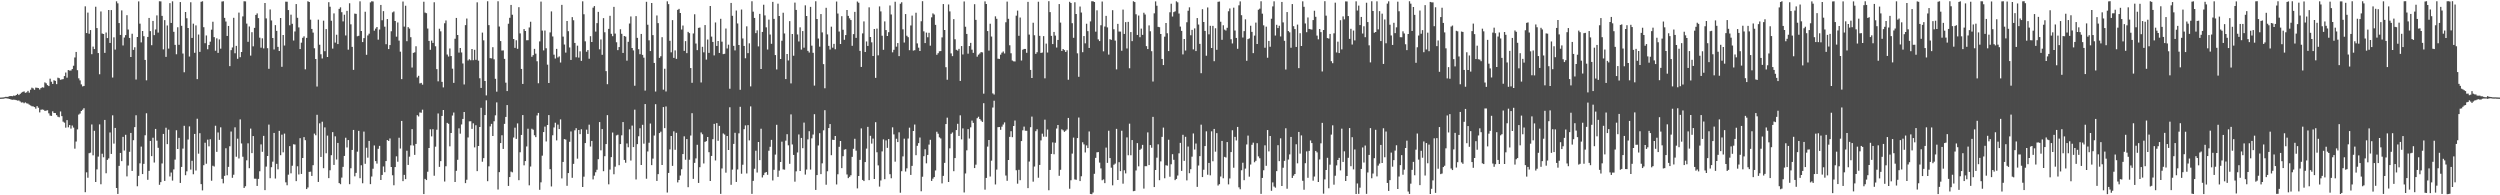 <?xml version="1.0" encoding="UTF-8"?>
<svg xmlns="http://www.w3.org/2000/svg" width="1920" height="150">
  <path d="M0 74.939h1v1.000H0zM1 74.879h1v1.000H1zM2 74.816h1v1.000H2zM3 74.637h1v1.000H3zM4 74.354h1v1.062H4zM5 74.437h1v1.172H5zM6 74.168h1v1.633H6zM7 73.812h1v2.242H7zM8 73.751h1v2.702H8zM9 73.877h1v2.792H9zM10 73.398h1v3.149H10zM11 73.600h1v3.066H11zM12 72.978h1v3.949H12zM13 72.103h1v5.145H13zM14 73.031h1v4.149H14zM15 72.092h1v5.821H15zM16 71.148h1v7.602H16zM17 70.532h1v8.064H17zM18 70.200h1v9.084H18zM19 71.269h1v7.354H19zM20 70.895h1v8.484H20zM21 69.778h1v9.823H21zM22 71.148h1v9.258H22zM23 68.930h1v12.045H23zM24 67.348h1v14.281H24zM25 67.903h1v13.807H25zM26 68.984h1v13.236H26zM27 67.280h1v16.177H27zM28 67.429h1v14.098H28zM29 67.647h1v15.076H29zM30 68.787h1v17.527H30zM31 67.639h1v16.628H31zM32 67.035h1v17.024H32zM33 67.291h1v17.053H33zM34 63.268h1v21.907H34zM35 64.019h1v20.947H35zM36 65.366h1v19.340H36zM37 66.096h1v20.936H37zM38 60.421h1v28.364H38zM39 62.768h1v26.261H39zM40 64.468h1v21.058H40zM41 61.623h1v25.142H41zM42 62.123h1v24.726H42zM43 64.637h1v23.782H43zM44 59.628h1v30.005H44zM45 60.072h1v29.983H45zM46 61.276h1v24.326H46zM47 60.953h1v28.217H47zM48 60.784h1v32.633H48zM49 58.421h1v35.787H49zM50 55.687h1v42.364H50zM51 59.660h1v32.621H51zM52 53.816h1v43.951H52zM53 54.192h1v41.863H53zM54 54.192h1v44.582H54zM55 53.058h1v43.340H55zM56 50.503h1v47.517H56zM57 44.114h1v70.082H57zM58 39.888h1v68.827H58zM59 53.932h1v45.441H59zM60 60.135h1v27.904H60zM61 61.745h1v25.422H61zM62 64.814h1v20.435H62zM63 66.377h1v17.893H63zM64 65.992h1v17.104H64zM65 4.865h1v142.738H65zM66 25.402h1v106.944H66zM67 9.702h1v126.774H67zM68 25.913h1v91.739H68zM69 23.115h1v94.121H69zM70 41.619h1v53.954H70zM71 35.787h1v83.492H71zM72 37.658h1v62.819H72zM73 5.161h1v134.602H73zM74 21.537h1v108.576H74zM75 40.740h1v79.548H75zM76 57.012h1v38.533H76zM77 8.794h1v132.713H77zM78 25.729h1v92.362H78zM79 26.091h1v94.684H79zM80 40.578h1v51.509H80zM81 24.970h1v108.108H81zM82 29.237h1v93.554H82zM83 7.705h1v113.952H83zM84 32.949h1v68.780H84zM85 7.718h1v110.503H85zM86 59.565h1v28.989H86zM87 28.691h1v81.599H87zM88 38.100h1v60.162H88zM89 1.022h1v143.353H89zM90 2.572h1v146.367H90zM91 17.699h1v109.685H91zM92 26.818h1v90.646H92zM93 7.966h1v115.800H93zM94 34.910h1v70.209H94zM95 28.839h1v86.749H95zM96 26.992h1v76.551H96zM97 11.668h1v123.821H97zM98 22.665h1v104.466H98zM99 29.148h1v87.416H99zM100 43.797h1v58.294H100zM101 25.897h1v105.376H101zM102 38.284h1v69.401H102zM103 36.288h1v61.369H103zM104 61.096h1v27.429H104zM105 28.410h1v114.641H105zM106 1.057h1v133.984H106zM107 18.169h1v107.246H107zM108 32.587h1v80.003H108zM109 23.818h1v109.864H109zM110 27.818h1v98.018H110zM111 46.036h1v57.864H111zM112 61.687h1v25.287H112zM113 28.356h1v109.743H113zM114 13.768h1v117.439H114zM115 23.902h1v84.334H115zM116 34.720h1v85.178H116zM117 16.067h1v89.709H117zM118 26.958h1v97.873H118zM119 22.637h1v76.390H119zM120 11.827h1v96.220H120zM121 25.049h1v88.484H121zM122 0.983h1v140.949H122zM123 1.084h1v138.789H123zM124 12.186h1v113.335H124zM125 37.933h1v64.950H125zM126 15.481h1v123.474H126zM127 43.653h1v54.431H127zM128 19.576h1v91.094H128zM129 37.303h1v62.282H129zM130 2.399h1v133.107H130zM131 17.632h1v114.850H131zM132 1.012h1v137.714H132zM133 24.430h1v105.694H133zM134 34.433h1v88.163H134zM135 41.680h1v58.381H135zM136 20.921h1v93.530H136zM137 34.430h1v71.442H137zM138 1.589h1v138.898H138zM139 19.802h1v108.399H139zM140 41.094h1v73.044H140zM141 55.488h1v41.142H141zM142 9.195h1v125.340H142zM143 14.025h1v117.568H143zM144 21.481h1v85.669H144zM145 43.433h1v53.655H145zM146 1.739h1v128.517H146zM147 29.137h1v94.339H147zM148 18.159h1v115.662H148zM149 40.527h1v62.338H149zM150 19.528h1v111.447H150zM151 60.779h1v30.405H151zM152 26.513h1v91.521H152zM153 39.809h1v62.473H153zM154 1.388h1v140.034H154zM155 0.951h1v145.262H155zM156 20.885h1v105.999H156zM157 33.194h1v76.403H157zM158 27.229h1v98.525H158zM159 37.836h1v69.425H159zM160 34.563h1v77.823H160zM161 32.008h1v74.931H161zM162 22.764h1v116.031H162zM163 16.715h1v110.576H163zM164 28.499h1v99.378H164zM165 38.969h1v57.587H165zM166 29.428h1v87.190H166zM167 40.581h1v61.163H167zM168 30.266h1v77.160H168zM169 37.392h1v60.414H169zM170 1.202h1v136.176H170zM171 0.989h1v139.823H171zM172 13.699h1v121.371H172zM173 16.556h1v97.332H173zM174 27.592h1v106.995H174zM175 19.910h1v108.228H175zM176 50.768h1v61.576H176zM177 38.481h1v62.548H177zM178 36.446h1v100.117H178zM179 13.665h1v120.527H179zM180 40.917h1v56.849H180zM181 35.246h1v85.136H181zM182 45.158h1v61.347H182zM183 9.666h1v112.022H183zM184 43.924h1v47.755H184zM185 39.924h1v70.243H185zM186 12.595h1v107.798H186zM187 0.955h1v143.375H187zM188 1.051h1v141.995H188zM189 18.106h1v105.050H189zM190 32.079h1v77.995H190zM191 20.348h1v108.818H191zM192 42.677h1v56.067H192zM193 24.744h1v92.839H193zM194 35.595h1v68.888H194zM195 21.377h1v115.830H195zM196 11.448h1v125.827H196zM197 10.309h1v132.467H197zM198 13.944h1v123.415H198zM199 28.924h1v102.595H199zM200 36.587h1v74.293H200zM201 29.425h1v87.155H201zM202 37.193h1v67.177H202zM203 2.327h1v143.699H203zM204 14.155h1v113.785H204zM205 37.016h1v82.816H205zM206 52.840h1v42.865H206zM207 7.248h1v129.632H207zM208 15.730h1v112.699H208zM209 29.183h1v94.971H209zM210 37.989h1v64.118H210zM211 19.311h1v117.789H211zM212 23.699h1v102.125H212zM213 35.996h1v94.032H213zM214 39.179h1v61.331H214zM215 13.848h1v105.358H215zM216 51.309h1v52.095H216zM217 26.874h1v90.142H217zM218 34.961h1v67.636H218zM219 1.259h1v138.760H219zM220 1.342h1v140.949H220zM221 7.750h1v126.403H221zM222 19.389h1v92.866H222zM223 11.254h1v121.885H223zM224 18.295h1v108.977H224zM225 31.146h1v79.646H225zM226 24.178h1v86.798H226zM227 3.117h1v135.969H227zM228 13.686h1v114.022H228zM229 21.058h1v112.931H229zM230 37.667h1v68.484H230zM231 32.782h1v100.776H231zM232 29.024h1v92.330H232zM233 27.905h1v77.396H233zM234 53.234h1v54.429H234zM235 29.091h1v116.122H235zM236 0.980h1v142.972H236zM237 1.522h1v130.464H237zM238 15.097h1v116.741H238zM239 22.196h1v112.924H239zM240 25.019h1v101.848H240zM241 37.092h1v65.500H241zM242 45.300h1v58.592H242zM243 66.445h1v21.703H243zM244 15.109h1v124.612H244zM245 34.360h1v60.371H245zM246 41.671h1v78.856H246zM247 44.911h1v48.556H247zM248 15.852h1v113.319H248zM249 39.314h1v58.537H249zM250 22.315h1v95.381H250zM251 43.766h1v60.387H251zM252 1.704h1v135.113H252zM253 5.180h1v125.589H253zM254 15.944h1v103.231H254zM255 37.338h1v64.161H255zM256 10.312h1v116.371H256zM257 32.717h1v71.980H257zM258 26.685h1v95.858H258zM259 33.839h1v75.931H259zM260 6.807h1v133.771H260zM261 5.654h1v135.811H261zM262 9.345h1v127.042H262zM263 16.435h1v111.718H263zM264 11.326h1v108.449H264zM265 27.213h1v78.573H265zM266 8.345h1v104.924H266zM267 38.150h1v69.396H267zM268 2.509h1v138.954H268zM269 18.680h1v110.531H269zM270 36.018h1v79.129H270zM271 53.634h1v46.175H271zM272 10.426h1v125.007H272zM273 10.650h1v122.090H273zM274 27.833h1v88.660H274zM275 27.518h1v72.994H275zM276 1.033h1v135.841H276zM277 23.818h1v103.104H277zM278 32.284h1v108.457H278zM279 29.284h1v71.795H279zM280 9.036h1v116.787H280zM281 42.082h1v71.379H281zM282 27.249h1v93.857H282zM283 25.846h1v82.388H283zM284 1.848h1v139.559H284zM285 0.977h1v134.602H285zM286 1.111h1v128.501H286zM287 23.567h1v88.146H287zM288 21.982h1v101.743H288zM289 20.728h1v104.897H289zM290 30.459h1v83.796H290zM291 22.702h1v89.326H291zM292 3.785h1v134.449H292zM293 15.554h1v118.794H293zM294 8.533h1v119.314H294zM295 20.459h1v111.781H295zM296 33.920h1v89.803H296zM297 14.627h1v92.953H297zM298 37.664h1v70.595H298zM299 34.624h1v71.737H299zM300 24.035h1v104.221H300zM301 9.509h1v125.085H301zM302 8.790h1v133.514H302zM303 16.141h1v112.185H303zM304 28.157h1v91.920H304zM305 17.266h1v106.944H305zM306 31.167h1v74.592H306zM307 39.665h1v74.386H307zM308 60.755h1v32.135H308zM309 1.203h1v137.889H309zM310 20.410h1v113.898H310zM311 4.396h1v133.199H311zM312 31.616h1v84.143H312zM313 20.863h1v105.788H313zM314 21.983h1v98.336H314zM315 28.556h1v83.040H315zM316 51.874h1v47.277H316zM317 40.609h1v71.156H317zM318 40.215h1v78.747H318zM319 35.548h1v75.010H319zM320 59.509h1v28.951H320zM321 58.198h1v31.265H321zM322 64.029h1v22.367H322zM323 63.654h1v22.909H323zM324 65.048h1v19.193H324zM325 1.317h1v147.712H325zM326 9.679h1v127.696H326zM327 10.130h1v128.156H327zM328 21.927h1v109.965H328zM329 31.420h1v82.252H329zM330 38.234h1v61.070H330zM331 31.172h1v73.570H331zM332 32.970h1v66.271H332zM333 1.726h1v133.220H333zM334 35.539h1v77.092H334zM335 53.074h1v46.551H335zM336 62.487h1v24.651H336zM337 22.080h1v106.057H337zM338 24.069h1v99.673H338zM339 62.856h1v26.182H339zM340 67.112h1v17.349H340zM341 17.850h1v121.574H341zM342 15.701h1v111.993H342zM343 41.874h1v52.469H343zM344 43.429h1v51.634H344zM345 37.213h1v75.158H345zM346 43.069h1v59.075H346zM347 52.754h1v35.956H347zM348 63.626h1v22.794H348zM349 29.769h1v110.026H349zM350 13.794h1v117.368H350zM351 26.895h1v95.828H351zM352 40.398h1v58.136H352zM353 36.888h1v65.783H353zM354 40.311h1v55.254H354zM355 48.741h1v42.594H355zM356 64.850h1v21.185H356zM357 19.284h1v121.342H357zM358 14.259h1v123.778H358zM359 46.440h1v59.137H359zM360 45.526h1v47.657H360zM361 46.268h1v46.842H361zM362 37.610h1v61.377H362zM363 46.249h1v48.458H363zM364 38.222h1v74.960H364zM365 45.911h1v50.309H365zM366 1.772h1v129.669H366zM367 46.616h1v65.513H367zM368 60.106h1v37.442H368zM369 67.548h1v15.262H369zM370 25.013h1v99.198H370zM371 30.991h1v90.452H371zM372 62.231h1v26.118H372zM373 73.267h1v3.775H373zM374 0.981h1v138.177H374zM375 19.320h1v108.405H375zM376 44.663h1v52.399H376zM377 44.868h1v50.285H377zM378 36.244h1v68.202H378zM379 45.556h1v47.591H379zM380 60.528h1v28.023H380zM381 70.385h1v8.277H381zM382 0.961h1v144.593H382zM383 20.375h1v111.834H383zM384 31.551h1v78.324H384zM385 38.801h1v65.079H385zM386 38.709h1v75.695H386zM387 45.230h1v49.875H387zM388 63.489h1v26.332H388zM389 69.942h1v10.773H389zM390 18.205h1v124.597H390zM391 13.690h1v122.299H391zM392 3.809h1v128.002H392zM393 11.308h1v121.046H393zM394 29.936h1v75.686H394zM395 36.784h1v61.278H395zM396 30.903h1v75.744H396zM397 37.465h1v57.319H397zM398 5.516h1v132.865H398zM399 25.642h1v91.318H399zM400 52.954h1v50.669H400zM401 64.441h1v23.914H401zM402 22.348h1v104.634H402zM403 23.795h1v99.886H403zM404 30.936h1v81.565H404zM405 30.852h1v68.016H405zM406 21.101h1v121.209H406zM407 16.714h1v111.200H407zM408 43.645h1v55.220H408zM409 42.347h1v57.276H409zM410 37.553h1v66.343H410zM411 41.221h1v64.082H411zM412 47.069h1v41.591H412zM413 63.937h1v22.802H413zM414 31.797h1v113.965H414zM415 1.253h1v138.797H415zM416 23.512h1v96.041H416zM417 38.724h1v62.699H417zM418 23.429h1v73.810H418zM419 37.080h1v71.555H419zM420 49.663h1v46.354H420zM421 63.730h1v24.664H421zM422 24.876h1v105.076H422zM423 8.759h1v134.460H423zM424 28.010h1v75.899H424zM425 41.968h1v55.931H425zM426 44.952h1v49.315H426zM427 37.521h1v70.285H427zM428 44.121h1v51.585H428zM429 43.310h1v55.813H429zM430 48.027h1v43.692H430zM431 3.716h1v133.286H431zM432 28.117h1v96.246H432zM433 34.216h1v72.610H433zM434 40.411h1v66.791H434zM435 16.144h1v126.573H435zM436 23.970h1v108.929H436zM437 36.450h1v72.467H437zM438 46.042h1v54.916H438zM439 13.169h1v123.399H439zM440 15.542h1v110.297H440zM441 32.990h1v67.127H441zM442 43.972h1v54.484H442zM443 35.066h1v86.770H443zM444 44.220h1v55.619H444zM445 39.414h1v63.579H445zM446 46.762h1v52.523H446zM447 1.015h1v142.579H447zM448 10.944h1v124.722H448zM449 31.719h1v78.158H449zM450 39.728h1v59.872H450zM451 38.441h1v64.396H451zM452 45.109h1v50.650H452zM453 27.795h1v84.730H453zM454 32.277h1v75.976H454zM455 5.888h1v131.874H455zM456 4.645h1v130.272H456zM457 24.275h1v108.034H457zM458 17.749h1v112.609H458zM459 9.127h1v113.151H459zM460 37.868h1v55.859H460zM461 30.308h1v85.148H461zM462 42.078h1v57.038H462zM463 13.904h1v117.558H463zM464 24.784h1v95.194H464zM465 54.653h1v55.981H465zM466 64.651h1v23.770H466zM467 22.158h1v119.414H467zM468 12.151h1v118.123H468zM469 25.949h1v94.713H469zM470 27.799h1v73.991H470zM471 5.290h1v128.569H471zM472 25.804h1v102.198H472zM473 32.456h1v71.541H473zM474 38.483h1v65.011H474zM475 36.165h1v90.687H475zM476 22.471h1v88.195H476zM477 25.954h1v77.982H477zM478 40.636h1v53.087H478zM479 27.623h1v95.189H479zM480 28.123h1v96.855H480zM481 46.591h1v63.573H481zM482 32.127h1v80.993H482zM483 18.098h1v81.254H483zM484 12.630h1v110.649H484zM485 36.861h1v59.592H485zM486 38.726h1v74.237H486zM487 65.845h1v18.390H487zM488 12.392h1v125.444H488zM489 29.068h1v81.634H489zM490 37.775h1v66.869H490zM491 41.616h1v56.885H491zM492 26.065h1v100.633H492zM493 42.146h1v53.698H493zM494 44.293h1v66.028H494zM495 69.572h1v10.364H495zM496 1.360h1v135.909H496zM497 18.986h1v97.362H497zM498 30.999h1v78.620H498zM499 39.231h1v55.624H499zM500 2.319h1v124.493H500zM501 27.005h1v94.812H501zM502 48.330h1v55.784H502zM503 70.317h1v9.686H503zM504 11.863h1v127.092H504zM505 17.787h1v115.959H505zM506 44.442h1v57.767H506zM507 43.229h1v57.881H507zM508 28.569h1v98.127H508zM509 68.862h1v13.382H509zM510 52.770h1v45.620H510zM511 70.230h1v11.529H511zM512 1.003h1v146.884H512zM513 3.172h1v129.639H513zM514 31.325h1v83.413H514zM515 40.200h1v64.224H515zM516 15.448h1v111.945H516zM517 44.467h1v56.376H517zM518 38.731h1v76.338H518zM519 45.192h1v56.813H519zM520 7.586h1v132.496H520zM521 6.794h1v131.443H521zM522 10.000h1v124.836H522zM523 22.663h1v107.310H523zM524 19.596h1v98.719H524zM525 39.069h1v65.619H525zM526 31.577h1v91.083H526zM527 40.826h1v66.001H527zM528 24.493h1v119.254H528zM529 25.433h1v97.245H529zM530 52.255h1v51.834H530zM531 63.608h1v23.347H531zM532 25.698h1v111.696H532zM533 10.936h1v114.165H533zM534 33.454h1v88.210H534zM535 38.513h1v72.717H535zM536 21.392h1v119.109H536zM537 21.125h1v107.307H537zM538 63.330h1v38.386H538zM539 35.952h1v67.154H539zM540 40.201h1v85.345H540zM541 19.257h1v89.691H541zM542 45.797h1v62.615H542zM543 30.371h1v74.839H543zM544 40.624h1v76.247H544zM545 4.603h1v134.396H545zM546 28.110h1v91.659H546zM547 32.227h1v74.674H547zM548 42.552h1v52.569H548zM549 17.271h1v105.975H549zM550 35.290h1v59.252H550zM551 31.470h1v76.673H551zM552 40.662h1v56.018H552zM553 14.426h1v134.483H553zM554 31.987h1v97.374H554zM555 41.560h1v60.919H555zM556 41.300h1v62.017H556zM557 21.901h1v110.705H557zM558 37.212h1v67.214H558zM559 34.294h1v80.886H559zM560 68.131h1v14.232H560zM561 2.257h1v139.670H561zM562 12.160h1v118.098H562zM563 35.210h1v75.305H563zM564 38.683h1v63.329H564zM565 8.078h1v131.623H565zM566 18.031h1v112.113H566zM567 34.568h1v67.843H567zM568 68.990h1v13.048H568zM569 7.329h1v126.122H569zM570 29.552h1v96.976H570zM571 35.252h1v63.951H571zM572 44.729h1v51.563H572zM573 20.246h1v112.971H573zM574 40.831h1v55.291H574zM575 33.294h1v74.529H575zM576 66.363h1v15.365H576zM577 0.969h1v147.937H577zM578 8.952h1v129.978H578zM579 13.759h1v115.824H579zM580 25.439h1v90.326H580zM581 23.286h1v109.209H581zM582 35.630h1v73.401H582zM583 10.628h1v112.346H583zM584 52.983h1v45.893H584zM585 24.543h1v111.738H585zM586 3.643h1v130.873H586zM587 11.830h1v120.808H587zM588 20.996h1v111.078H588zM589 38.057h1v96.201H589zM590 15.040h1v100.730H590zM591 26.511h1v86.251H591zM592 33.649h1v73.790H592zM593 1.417h1v137.202H593zM594 14.484h1v115.926H594zM595 42.292h1v76.464H595zM596 53.329h1v42.525H596zM597 2.806h1v133.037H597zM598 12.284h1v118.751H598zM599 45.306h1v79.116H599zM600 31.292h1v77.501H600zM601 9.771h1v120.335H601zM602 25.719h1v104.583H602zM603 60.727h1v47.297H603zM604 41.472h1v61.580H604zM605 46.462h1v65.169H605zM606 16.249h1v109.536H606zM607 64.062h1v23.796H607zM608 26.092h1v84.841H608zM609 42.807h1v76.174H609zM610 2.019h1v137.494H610zM611 7.626h1v123.937H611zM612 26.464h1v90.652H612zM613 31.846h1v71.437H613zM614 20.994h1v110.339H614zM615 38.114h1v67.798H615zM616 23.882h1v89.918H616zM617 36.584h1v57.571H617zM618 4.102h1v130.003H618zM619 12.281h1v117.899H619zM620 39.044h1v68.011H620zM621 40.323h1v60.442H621zM622 5.271h1v124.984H622zM623 35.087h1v71.160H623zM624 40.547h1v62.785H624zM625 65.757h1v21.928H625zM626 0.994h1v144.853H626zM627 14.614h1v119.840H627zM628 29.595h1v82.143H628zM629 35.820h1v66.499H629zM630 10.790h1v122.948H630zM631 24.898h1v100.558H631zM632 49.265h1v50.805H632zM633 67.807h1v16.850H633zM634 5.980h1v135.882H634zM635 26.427h1v105.125H635zM636 35.232h1v63.112H636zM637 38.038h1v57.237H637zM638 20.474h1v98.709H638zM639 36.595h1v70.729H639zM640 33.675h1v73.841H640zM641 37.827h1v66.646H641zM642 1.162h1v140.502H642zM643 10.373h1v123.442H643zM644 24.202h1v88.530H644zM645 33.779h1v74.499H645zM646 12.459h1v116.662H646zM647 22.854h1v97.084H647zM648 30.548h1v84.393H648zM649 26.949h1v87.649H649zM650 7.675h1v126.321H650zM651 12.196h1v124.624H651zM652 14.091h1v121.687H652zM653 15.409h1v119.178H653zM654 35.182h1v85.315H654zM655 26.206h1v88.058H655zM656 9.095h1v97.478H656zM657 29.058h1v86.649H657zM658 1.193h1v143.508H658zM659 2.096h1v133.050H659zM660 39.082h1v83.705H660zM661 51.381h1v47.213H661zM662 25.642h1v112.536H662zM663 16.439h1v122.597H663zM664 39.958h1v84.512H664zM665 31.863h1v82.274H665zM666 35.281h1v62.129H666zM667 5.609h1v132.747H667zM668 28.435h1v75.884H668zM669 32.519h1v77.752H669zM670 42.998h1v63.457H670zM671 22.292h1v115.164H671zM672 59.815h1v34.031H672zM673 21.944h1v94.972H673zM674 42.520h1v84.529H674zM675 4.909h1v138.418H675zM676 8.734h1v129.873H676zM677 27.439h1v88.847H677zM678 38.230h1v68.850H678zM679 16.443h1v121.195H679zM680 23.095h1v84.754H680zM681 27.624h1v85.960H681zM682 24.741h1v82.080H682zM683 4.204h1v129.597H683zM684 11.118h1v125.789H684zM685 40.177h1v57.637H685zM686 38.231h1v64.994H686zM687 1.323h1v122.822H687zM688 35.828h1v70.708H688zM689 33.050h1v76.078H689zM690 43.103h1v58.550H690zM691 2.875h1v145.122H691zM692 1.763h1v129.703H692zM693 22.534h1v97.586H693zM694 32.681h1v73.820H694zM695 10.781h1v120.931H695zM696 27.432h1v101.853H696zM697 28.582h1v77.801H697zM698 38.534h1v59.526H698zM699 19.547h1v114.822H699zM700 11.971h1v115.419H700zM701 38.850h1v61.753H701zM702 38.534h1v57.128H702zM703 9.800h1v109.414H703zM704 33.352h1v78.642H704zM705 36.601h1v73.318H705zM706 39.153h1v66.447H706zM707 16.314h1v130.592H707zM708 0.909h1v134.826H708zM709 24.056h1v95.901H709zM710 33.086h1v81.525H710zM711 25.032h1v100.404H711zM712 28.615h1v90.372H712zM713 25.214h1v85.820H713zM714 35.078h1v72.267H714zM715 13.312h1v125.631H715zM716 10.286h1v126.914H716zM717 11.144h1v124.855H717zM718 19.086h1v111.813H718zM719 42.101h1v59.094H719zM720 40.880h1v61.814H720zM721 39.390h1v66.104H721zM722 39.217h1v67.141H722zM723 28.706h1v112.148H723zM724 3.119h1v131.958H724zM725 23.035h1v102.028H725zM726 51.607h1v43.672H726zM727 61.211h1v29.142H727zM728 3.441h1v136.349H728zM729 8.748h1v105.163H729zM730 41.028h1v61.740H730zM731 43.092h1v58.646H731zM732 14.681h1v116.778H732zM733 30.158h1v91.222H733zM734 38.231h1v61.640H734zM735 38.851h1v56.228H735zM736 37.536h1v66.855H736zM737 62.178h1v26.372H737zM738 35.384h1v71.695H738zM739 41.837h1v56.750H739zM740 1.129h1v146.666H740zM741 20.549h1v112.672H741zM742 26.055h1v89.385H742zM743 41.204h1v57.959H743zM744 35.404h1v70.974H744zM745 32.921h1v64.864H745zM746 38.153h1v54.455H746zM747 40.621h1v53.756H747zM748 3.240h1v125.859H748zM749 15.270h1v111.196H749zM750 43.533h1v47.220H750zM751 41.980h1v47.676H751zM752 41.038h1v50.370H752zM753 39.974h1v52.647H753zM754 40.249h1v53.408H754zM755 71.932h1v7.320H755zM756 1.081h1v144.573H756zM757 3.075h1v133.568H757zM758 23.855h1v88.730H758zM759 38.857h1v68.649H759zM760 18.236h1v117.329H760zM761 28.083h1v95.310H761zM762 71.754h1v10.834H762zM763 72.577h1v4.793H763zM764 12.541h1v129.115H764zM765 14.429h1v115.846H765zM766 45.041h1v52.626H766zM767 45.245h1v52.307H767zM768 41.963h1v57.736H768zM769 40.469h1v56.819H769zM770 39.548h1v56.113H770zM771 41.064h1v52.948H771zM772 17.098h1v117.717H772zM773 1.224h1v137.648H773zM774 14.434h1v108.469H774zM775 34.775h1v70.324H775zM776 40.928h1v59.856H776zM777 46.470h1v58.911H777zM778 47.094h1v49.678H778zM779 47.221h1v45.346H779zM780 12.052h1v118.730H780zM781 8.132h1v132.949H781zM782 27.470h1v102.924H782zM783 13.457h1v124.943H783zM784 46.476h1v61.875H784zM785 38.214h1v61.896H785zM786 37.606h1v59.604H786zM787 37.574h1v62.831H787zM788 40.531h1v59.905H788zM789 1.459h1v143.052H789zM790 26.572h1v97.461H790zM791 53.723h1v43.985H791zM792 59.929h1v29.636H792zM793 17.452h1v122.050H793zM794 27.096h1v100.793H794zM795 41.395h1v59.360H795zM796 40.094h1v59.193H796zM797 1.336h1v135.145H797zM798 27.522h1v99.172H798zM799 40.667h1v67.136H799zM800 40.345h1v62.308H800zM801 27.739h1v77.205H801zM802 60.154h1v31.768H802zM803 33.487h1v71.526H803zM804 40.340h1v59.143H804zM805 0.923h1v145.197H805zM806 9.327h1v121.171H806zM807 27.536h1v90.676H807zM808 33.865h1v75.474H808zM809 24.508h1v93.952H809zM810 27.344h1v82.278H810zM811 36.516h1v62.205H811zM812 30.664h1v65.344H812zM813 3.119h1v131.880H813zM814 17.353h1v113.030H814zM815 39.134h1v60.218H815zM816 37.633h1v62.476H816zM817 38.500h1v62.780H817zM818 39.925h1v60.490H818zM819 38.598h1v60.837H819zM820 61.255h1v29.323H820zM821 1.390h1v143.569H821zM822 2.312h1v136.111H822zM823 17.814h1v100.149H823zM824 29.047h1v76.641H824zM825 1.744h1v136.043H825zM826 10.759h1v127.339H826zM827 40.951h1v65.089H827zM828 58.982h1v31.304H828zM829 5.044h1v133.998H829zM830 9.651h1v125.708H830zM831 40.114h1v69.124H831zM832 27.686h1v83.227H832zM833 33.275h1v83.825H833zM834 18.234h1v93.448H834zM835 23.903h1v89.793H835zM836 36.815h1v64.167H836zM837 16.415h1v132.525H837zM838 0.996h1v148.141H838zM839 0.970h1v146.892H839zM840 1.543h1v131.942H840zM841 24.312h1v96.955H841zM842 7.930h1v109.073H842zM843 30.255h1v86.540H843zM844 31.532h1v93.348H844zM845 19.388h1v109.917H845zM846 1.200h1v137.254H846zM847 39.443h1v98.317H847zM848 20.367h1v120.275H848zM849 12.185h1v101.163H849zM850 21.058h1v104.024H850zM851 41.913h1v58.478H851zM852 30.119h1v91.264H852zM853 30.613h1v98.133H853zM854 7.816h1v134.503H854zM855 22.468h1v104.045H855zM856 31.167h1v94.488H856zM857 53.323h1v45.661H857zM858 18.317h1v119.899H858zM859 24.243h1v100.349H859zM860 24.268h1v107.167H860zM861 38.958h1v61.439H861zM862 7.367h1v133.682H862zM863 26.036h1v104.733H863zM864 16.988h1v116.166H864zM865 37.242h1v68.281H865zM866 16.815h1v102.434H866zM867 52.440h1v42.537H867zM868 24.629h1v94.595H868zM869 31.597h1v75.969H869zM870 0.966h1v145.862H870zM871 1.573h1v144.991H871zM872 10.937h1v119.995H872zM873 26.840h1v83.088H873zM874 11.944h1v115.810H874zM875 28.583h1v86.510H875zM876 21.948h1v92.247H876zM877 26.802h1v84.450H877zM878 9.776h1v135.059H878zM879 11.136h1v116.514H879zM880 35.452h1v92.191H880zM881 37.682h1v64.008H881zM882 19.530h1v107.222H882zM883 24.030h1v87.388H883zM884 39.296h1v74.176H884zM885 62.616h1v27.147H885zM886 10.227h1v133.416H886zM887 1.096h1v129.445H887zM888 4.409h1v116.662H888zM889 20.638h1v90.225H889zM890 20.897h1v117.518H890zM891 26.123h1v97.846H891zM892 45.253h1v59.840H892zM893 49.966h1v48.026H893zM894 28.166h1v108.721H894zM895 17.684h1v109.226H895zM896 25.569h1v101.670H896zM897 39.207h1v68.084H897zM898 9.424h1v126.288H898zM899 2.856h1v123.313H899zM900 12.714h1v105.730H900zM901 9.327h1v113.390H901zM902 8.711h1v129.606H902zM903 1.046h1v136.397H903zM904 1.795h1v133.018H904zM905 10.376h1v107.384H905zM906 20.408h1v89.307H906zM907 23.684h1v107.557H907zM908 41.773h1v61.764H908zM909 29.937h1v93.632H909zM910 38.792h1v66.257H910zM911 17.108h1v121.430H911zM912 8.246h1v104.281H912zM913 5.630h1v127.393H913zM914 27.075h1v102.848H914zM915 22.959h1v97.354H915zM916 37.960h1v64.517H916zM917 21.812h1v93.049H917zM918 39.241h1v70.987H918zM919 13.898h1v129.622H919zM920 18.860h1v108.277H920zM921 33.682h1v86.251H921zM922 56.221h1v39.547H922zM923 7.041h1v128.926H923zM924 16.899h1v113.463H924zM925 23.744h1v88.438H925zM926 42.804h1v58.051H926zM927 5.721h1v128.495H927zM928 26.391h1v98.720H928zM929 19.819h1v114.849H929zM930 36.856h1v64.013H930zM931 19.875h1v103.975H931zM932 46.998h1v52.034H932zM933 21.711h1v94.783H933zM934 38.271h1v63.992H934zM935 1.398h1v141.105H935zM936 1.151h1v140.297H936zM937 16.692h1v118.862H937zM938 30.547h1v77.671H938zM939 19.382h1v117.510H939zM940 22.723h1v97.759H940zM941 23.470h1v97.538H941zM942 21.370h1v87.726H942zM943 8.630h1v132.991H943zM944 6.481h1v130.574H944zM945 30.157h1v86.644H945zM946 33.393h1v66.655H946zM947 5.889h1v122.913H947zM948 23.449h1v81.675H948zM949 29.116h1v78.759H949zM950 37.478h1v60.009H950zM951 4.098h1v139.748H951zM952 1.091h1v144.244H952zM953 11.659h1v119.095H953zM954 28.813h1v96.142H954zM955 23.923h1v114.485H955zM956 14.865h1v114.618H956zM957 46.715h1v64.247H957zM958 30.050h1v74.087H958zM959 29.511h1v106.187H959zM960 19.779h1v106.591H960zM961 24.477h1v86.743H961zM962 40.813h1v68.764H962zM963 27.325h1v97.301H963zM964 17.341h1v106.132H964zM965 33.780h1v76.218H965zM966 7.472h1v112.639H966zM967 6.674h1v114.895H967zM968 0.996h1v147.912H968zM969 10.490h1v126.160H969zM970 19.439h1v111.320H970zM971 36.640h1v74.996H971zM972 20.498h1v106.840H972zM973 44.353h1v55.549H973zM974 31.437h1v84.851H974zM975 35.872h1v68.600H975zM976 14.390h1v132.135H976zM977 4.889h1v135.205H977zM978 1.008h1v142.239H978zM979 27.313h1v116.830H979zM980 19.034h1v112.409H980zM981 21.536h1v89.953H981zM982 19.751h1v104.007H982zM983 28.007h1v78.207H983zM984 1.490h1v141.371H984zM985 17.198h1v111.640H985zM986 31.356h1v92.195H986zM987 53.384h1v45.118H987zM988 9.284h1v135.643H988zM989 23.851h1v98.689H989zM990 24.835h1v93.728H990zM991 36.669h1v68.502H991zM992 3.142h1v133.492H992zM993 20.129h1v114.778H993zM994 22.324h1v111.291H994zM995 36.032h1v74.746H995zM996 18.884h1v106.545H996zM997 52.349h1v48.999H997zM998 25.513h1v92.435H998zM999 35.335h1v68.659H999zM1000 1.007h1v137.863H1000zM1001 5.225h1v140.500H1001zM1002 17.996h1v107.337H1002zM1003 24.732h1v91.524H1003zM1004 13.430h1v123.142H1004zM1005 22.223h1v93.654H1005zM1006 22.483h1v85.392H1006zM1007 22.726h1v87.136H1007zM1008 15.419h1v123.315H1008zM1009 8.229h1v127.348H1009zM1010 12.898h1v102.999H1010zM1011 27.344h1v89.688H1011zM1012 30.208h1v109.563H1012zM1013 22.276h1v100.171H1013zM1014 24.696h1v85.386H1014zM1015 54.884h1v39.473H1015zM1016 23.035h1v125.725H1016zM1017 0.944h1v136.847H1017zM1018 12.052h1v118.530H1018zM1019 29.246h1v91.958H1019zM1020 29.636h1v114.945H1020zM1021 26.058h1v100.430H1021zM1022 46.986h1v56.364H1022zM1023 48.516h1v47.744H1023zM1024 25.594h1v116.225H1024zM1025 2.074h1v132.898H1025zM1026 40.282h1v86.743H1026zM1027 32.015h1v90.873H1027zM1028 40.750h1v80.476H1028zM1029 15.523h1v115.319H1029zM1030 37.935h1v60.860H1030zM1031 12.606h1v111.758H1031zM1032 14.837h1v101.385H1032zM1033 1.087h1v137.901H1033zM1034 1.117h1v134.069H1034zM1035 12.320h1v108.876H1035zM1036 29.835h1v68.528H1036zM1037 22.094h1v105.539H1037zM1038 34.179h1v71.205H1038zM1039 23.466h1v106.621H1039zM1040 31.051h1v83.764H1040zM1041 1.038h1v147.964H1041zM1042 8.098h1v132.828H1042zM1043 4.296h1v144.601H1043zM1044 19.256h1v124.879H1044zM1045 13.021h1v116.698H1045zM1046 25.757h1v87.512H1046zM1047 20.185h1v104.618H1047zM1048 28.559h1v83.212H1048zM1049 2.087h1v146.817H1049zM1050 16.944h1v115.501H1050zM1051 34.812h1v84.164H1051zM1052 47.929h1v50.458H1052zM1053 0.990h1v135.935H1053zM1054 8.423h1v124.867H1054zM1055 25.155h1v96.330H1055zM1056 24.591h1v75.078H1056zM1057 1.047h1v134.428H1057zM1058 22.555h1v104.632H1058zM1059 8.538h1v117.132H1059zM1060 31.516h1v79.774H1060zM1061 10.515h1v114.690H1061zM1062 49.077h1v49.414H1062zM1063 14.956h1v105.803H1063zM1064 33.237h1v67.801H1064zM1065 2.761h1v137.751H1065zM1066 1.037h1v145.579H1066zM1067 18.987h1v119.339H1067zM1068 27.224h1v89.997H1068zM1069 34.497h1v93.512H1069zM1070 17.523h1v105.466H1070zM1071 25.446h1v90.194H1071zM1072 20.969h1v90.573H1072zM1073 1.303h1v143.852H1073zM1074 8.650h1v126.942H1074zM1075 28.559h1v98.267H1075zM1076 28.610h1v90.555H1076zM1077 24.053h1v110.145H1077zM1078 25.678h1v104.613H1078zM1079 33.995h1v79.676H1079zM1080 38.497h1v69.519H1080zM1081 26.095h1v120.977H1081zM1082 0.977h1v147.955H1082zM1083 2.823h1v138.234H1083zM1084 23.761h1v106.672H1084zM1085 5.381h1v118.923H1085zM1086 11.432h1v123.192H1086zM1087 48.249h1v66.695H1087zM1088 36.298h1v66.278H1088zM1089 27.264h1v95.294H1089zM1090 8.085h1v134.079H1090zM1091 25.897h1v89.909H1091zM1092 23.163h1v97.976H1092zM1093 40.100h1v68.544H1093zM1094 3.925h1v130.904H1094zM1095 38.008h1v71.880H1095zM1096 25.078h1v100.302H1096zM1097 39.308h1v71.746H1097zM1098 1.472h1v147.542H1098zM1099 1.790h1v143.189H1099zM1100 1.824h1v136.721H1100zM1101 20.126h1v86.133H1101zM1102 5.578h1v142.552H1102zM1103 35.436h1v70.658H1103zM1104 31.075h1v98.527H1104zM1105 55.132h1v42.432H1105zM1106 13.084h1v120.632H1106zM1107 5.935h1v127.317H1107zM1108 17.589h1v110.737H1108zM1109 24.859h1v102.447H1109zM1110 37.105h1v76.798H1110zM1111 60.189h1v28.483H1111zM1112 51.562h1v50.170H1112zM1113 60.461h1v27.174H1113zM1114 20.371h1v109.077H1114zM1115 19.631h1v110.986H1115zM1116 45.408h1v69.345H1116zM1117 51.008h1v51.056H1117zM1118 23.630h1v105.060H1118zM1119 24.056h1v100.520H1119zM1120 43.365h1v60.242H1120zM1121 64.731h1v21.215H1121zM1122 24.234h1v100.481H1122zM1123 24.532h1v101.266H1123zM1124 53.713h1v39.810H1124zM1125 66.633h1v17.005H1125zM1126 40.138h1v69.825H1126zM1127 53.747h1v43.086H1127zM1128 42.586h1v70.136H1128zM1129 54.972h1v45.722H1129zM1130 23.924h1v100.541H1130zM1131 18.110h1v110.772H1131zM1132 26.191h1v95.133H1132zM1133 45.358h1v63.100H1133zM1134 35.078h1v79.937H1134zM1135 45.525h1v58.498H1135zM1136 45.753h1v52.795H1136zM1137 47.017h1v54.523H1137zM1138 22.026h1v103.399H1138zM1139 24.052h1v101.936H1139zM1140 63.367h1v19.936H1140zM1141 66.716h1v16.594H1141zM1142 30.602h1v81.819H1142zM1143 48.912h1v53.753H1143zM1144 52.514h1v47.981H1144zM1145 59.514h1v29.439H1145zM1146 25.016h1v100.578H1146zM1147 21.249h1v106.856H1147zM1148 25.479h1v100.638H1148zM1149 51.437h1v50.116H1149zM1150 28.050h1v94.755H1150zM1151 24.920h1v101.030H1151zM1152 29.542h1v74.375H1152zM1153 44.462h1v58.616H1153zM1154 64.284h1v20.604H1154zM1155 24.567h1v101.363H1155zM1156 26.734h1v90.246H1156zM1157 47.996h1v46.686H1157zM1158 66.670h1v16.801H1158zM1159 39.071h1v74.174H1159zM1160 66.376h1v18.911H1160zM1161 29.134h1v71.493H1161zM1162 67.576h1v15.225H1162zM1163 23.392h1v103.028H1163zM1164 24.425h1v97.911H1164zM1165 32.846h1v88.549H1165zM1166 52.460h1v43.582H1166zM1167 40.848h1v70.786H1167zM1168 62.690h1v26.116H1168zM1169 45.228h1v57.874H1169zM1170 48.066h1v49.854H1170zM1171 23.265h1v103.542H1171zM1172 17.562h1v118.077H1172zM1173 17.214h1v110.992H1173zM1174 24.997h1v105.216H1174zM1175 39.431h1v70.923H1175zM1176 57.819h1v31.593H1176zM1177 38.782h1v68.998H1177zM1178 57.924h1v36.821H1178zM1179 18.783h1v112.163H1179zM1180 20.955h1v108.621H1180zM1181 43.068h1v74.274H1181zM1182 52.176h1v46.638H1182zM1183 21.344h1v106.783H1183zM1184 22.627h1v101.103H1184zM1185 42.576h1v63.948H1185zM1186 65.511h1v19.605H1186zM1187 25.632h1v101.586H1187zM1188 25.870h1v97.431H1188zM1189 50.824h1v42.249H1189zM1190 66.070h1v18.718H1190zM1191 31.825h1v85.577H1191zM1192 53.164h1v46.087H1192zM1193 35.519h1v81.269H1193zM1194 43.912h1v55.472H1194zM1195 21.448h1v103.680H1195zM1196 15.345h1v113.429H1196zM1197 26.433h1v96.986H1197zM1198 37.416h1v71.815H1198zM1199 34.876h1v79.605H1199zM1200 45.501h1v66.809H1200zM1201 47.648h1v58.230H1201zM1202 46.250h1v53.238H1202zM1203 24.749h1v100.783H1203zM1204 21.548h1v106.110H1204zM1205 60.739h1v40.751H1205zM1206 65.611h1v20.984H1206zM1207 32.205h1v78.860H1207zM1208 41.414h1v65.488H1208zM1209 58.720h1v35.913H1209zM1210 49.146h1v51.155H1210zM1211 42.022h1v63.274H1211zM1212 23.516h1v102.913H1212zM1213 24.710h1v101.078H1213zM1214 46.575h1v62.153H1214zM1215 56.487h1v37.775H1215zM1216 25.473h1v100.253H1216zM1217 25.253h1v89.616H1217zM1218 48.894h1v48.521H1218zM1219 70.976h1v7.808H1219zM1220 23.858h1v101.240H1220zM1221 28.738h1v98.142H1221zM1222 47.584h1v48.244H1222zM1223 69.920h1v10.446H1223zM1224 36.615h1v75.665H1224zM1225 60.293h1v25.420H1225zM1226 34.520h1v70.159H1226zM1227 61.331h1v30.724H1227zM1228 19.388h1v111.064H1228zM1229 13.854h1v119.423H1229zM1230 28.584h1v96.844H1230zM1231 44.896h1v51.703H1231zM1232 38.045h1v80.508H1232zM1233 63.691h1v22.756H1233zM1234 46.722h1v55.498H1234zM1235 47.935h1v51.257H1235zM1236 16.913h1v115.480H1236zM1237 13.002h1v121.356H1237zM1238 17.914h1v114.627H1238zM1239 23.953h1v108.598H1239zM1240 35.999h1v78.862H1240zM1241 58.420h1v35.801H1241zM1242 50.749h1v52.305H1242zM1243 61.854h1v25.655H1243zM1244 19.140h1v111.238H1244zM1245 18.750h1v111.009H1245zM1246 37.247h1v81.835H1246zM1247 50.871h1v53.503H1247zM1248 22.277h1v107.558H1248zM1249 19.352h1v110.545H1249zM1250 48.397h1v59.542H1250zM1251 61.679h1v31.210H1251zM1252 19.045h1v114.565H1252zM1253 20.773h1v105.034H1253zM1254 38.308h1v75.339H1254zM1255 63.232h1v23.069H1255zM1256 37.545h1v73.659H1256zM1257 46.696h1v64.483H1257zM1258 39.143h1v77.977H1258zM1259 49.941h1v50.887H1259zM1260 25.257h1v100.504H1260zM1261 21.291h1v107.783H1261zM1262 26.892h1v100.938H1262zM1263 35.108h1v76.252H1263zM1264 33.832h1v80.539H1264zM1265 43.335h1v69.804H1265zM1266 48.149h1v52.355H1266zM1267 43.585h1v58.634H1267zM1268 23.916h1v104.605H1268zM1269 21.236h1v106.355H1269zM1270 46.410h1v61.899H1270zM1271 49.200h1v65.085H1271zM1272 28.995h1v76.788H1272zM1273 32.437h1v84.368H1273zM1274 61.604h1v28.398H1274zM1275 52.113h1v48.975H1275zM1276 29.646h1v81.981H1276zM1277 16.556h1v112.805H1277zM1278 20.982h1v108.167H1278zM1279 39.148h1v79.928H1279zM1280 56.567h1v38.938H1280zM1281 25.529h1v99.533H1281zM1282 27.755h1v99.793H1282zM1283 45.357h1v58.017H1283zM1284 66.365h1v17.136H1284zM1285 22.692h1v103.624H1285zM1286 26.804h1v94.215H1286zM1287 34.553h1v77.316H1287zM1288 67.043h1v16.088H1288zM1289 37.448h1v75.615H1289zM1290 66.189h1v22.012H1290zM1291 33.115h1v75.667H1291zM1292 64.941h1v19.874H1292zM1293 24.351h1v102.399H1293zM1294 27.149h1v96.265H1294zM1295 29.167h1v96.979H1295zM1296 52.172h1v48.755H1296zM1297 39.230h1v74.877H1297zM1298 61.822h1v26.485H1298zM1299 45.909h1v57.630H1299zM1300 50.643h1v47.730H1300zM1301 23.530h1v104.665H1301zM1302 20.582h1v110.511H1302zM1303 17.465h1v112.685H1303zM1304 18.340h1v113.304H1304zM1305 42.782h1v69.046H1305zM1306 58.339h1v30.056H1306zM1307 39.367h1v67.346H1307zM1308 55.852h1v37.507H1308zM1309 20.194h1v110.736H1309zM1310 16.122h1v116.735H1310zM1311 33.189h1v88.269H1311zM1312 47.703h1v53.099H1312zM1313 23.955h1v105.472H1313zM1314 23.645h1v103.151H1314zM1315 41.672h1v66.665H1315zM1316 57.839h1v39.412H1316zM1317 15.664h1v115.583H1317zM1318 19.823h1v103.840H1318zM1319 39.731h1v79.181H1319zM1320 58.176h1v33.513H1320zM1321 34.416h1v81.675H1321zM1322 46.590h1v58.986H1322zM1323 36.113h1v82.580H1323zM1324 48.900h1v51.042H1324zM1325 25.450h1v100.514H1325zM1326 15.393h1v115.906H1326zM1327 22.113h1v108.370H1327zM1328 25.767h1v95.346H1328zM1329 28.916h1v83.511H1329zM1330 34.996h1v83.102H1330zM1331 51.832h1v60.055H1331zM1332 41.815h1v64.887H1332zM1333 44.024h1v54.085H1333zM1334 22.340h1v107.208H1334zM1335 25.301h1v101.070H1335zM1336 39.300h1v79.573H1336zM1337 50.366h1v46.331H1337zM1338 19.766h1v110.300H1338zM1339 24.176h1v95.921H1339zM1340 60.072h1v28.904H1340zM1341 63.015h1v27.332H1341zM1342 19.860h1v108.600H1342zM1343 24.100h1v105.796H1343zM1344 42.309h1v71.997H1344zM1345 53.992h1v46.823H1345zM1346 18.007h1v118.036H1346zM1347 22.090h1v108.445H1347zM1348 61.016h1v25.842H1348zM1349 61.376h1v27.982H1349zM1350 18.554h1v116.534H1350zM1351 16.476h1v116.614H1351zM1352 44.516h1v69.698H1352zM1353 49.831h1v55.044H1353zM1354 16.979h1v117.849H1354zM1355 14.794h1v118.727H1355zM1356 53.329h1v44.582H1356zM1357 50.115h1v50.294H1357zM1358 41.081h1v68.229H1358zM1359 20.172h1v116.564H1359zM1360 27.703h1v85.323H1360zM1361 51.488h1v44.437H1361zM1362 53.728h1v39.603H1362zM1363 56.698h1v37.101H1363zM1364 59.806h1v29.928H1364zM1365 62.276h1v22.749H1365zM1366 5.657h1v137.342H1366zM1367 1.514h1v143.845H1367zM1368 0.966h1v143.858H1368zM1369 19.908h1v117.761H1369zM1370 23.059h1v105.653H1370zM1371 31.708h1v78.298H1371zM1372 29.780h1v98.529H1372zM1373 26.662h1v85.423H1373zM1374 1.722h1v138.677H1374zM1375 8.511h1v122.376H1375zM1376 27.326h1v97.060H1376zM1377 43.231h1v61.856H1377zM1378 8.102h1v130.095H1378zM1379 4.905h1v138.567H1379zM1380 17.446h1v99.412H1380zM1381 26.677h1v81.615H1381zM1382 3.508h1v133.091H1382zM1383 16.377h1v118.026H1383zM1384 50.235h1v81.020H1384zM1385 21.686h1v87.310H1385zM1386 20.544h1v107.783H1386zM1387 25.491h1v91.756H1387zM1388 47.954h1v66.930H1388zM1389 23.087h1v91.637H1389zM1390 17.881h1v122.220H1390zM1391 1.070h1v138.257H1391zM1392 2.833h1v137.643H1392zM1393 28.563h1v105.127H1393zM1394 32.300h1v70.375H1394zM1395 10.107h1v123.503H1395zM1396 32.333h1v70.038H1396zM1397 25.566h1v90.327H1397zM1398 32.534h1v71.611H1398zM1399 1.551h1v132.538H1399zM1400 13.545h1v114.890H1400zM1401 22.640h1v113.826H1401zM1402 39.842h1v63.739H1402zM1403 26.782h1v107.904H1403zM1404 35.733h1v75.396H1404zM1405 26.017h1v80.821H1405zM1406 66.069h1v20.522H1406zM1407 1.134h1v147.174H1407zM1408 1.038h1v136.842H1408zM1409 16.972h1v109.969H1409zM1410 34.245h1v82.228H1410zM1411 23.403h1v117.978H1411zM1412 19.974h1v107.720H1412zM1413 42.986h1v63.526H1413zM1414 68.837h1v13.705H1414zM1415 1.055h1v141.728H1415zM1416 24.980h1v107.393H1416zM1417 16.407h1v98.442H1417zM1418 38.767h1v63.357H1418zM1419 18.435h1v110.031H1419zM1420 21.214h1v87.739H1420zM1421 15.880h1v107.227H1421zM1422 20.909h1v88.967H1422zM1423 1.067h1v145.917H1423zM1424 4.336h1v136.499H1424zM1425 22.515h1v111.131H1425zM1426 33.430h1v79.225H1426zM1427 14.321h1v116.804H1427zM1428 25.621h1v90.585H1428zM1429 25.449h1v86.626H1429zM1430 33.008h1v79.859H1430zM1431 3.984h1v139.066H1431zM1432 0.962h1v140.552H1432zM1433 3.771h1v134.148H1433zM1434 13.764h1v120.807H1434zM1435 13.216h1v113.509H1435zM1436 28.457h1v81.190H1436zM1437 27.152h1v95.648H1437zM1438 33.218h1v78.862H1438zM1439 3.040h1v140.415H1439zM1440 15.560h1v124.613H1440zM1441 20.120h1v110.233H1441zM1442 46.647h1v64.970H1442zM1443 5.082h1v131.921H1443zM1444 10.285h1v121.696H1444zM1445 29.791h1v90.632H1445zM1446 22.388h1v88.167H1446zM1447 20.594h1v120.550H1447zM1448 16.123h1v110.850H1448zM1449 42.944h1v62.315H1449zM1450 21.125h1v121.709H1450zM1451 12.193h1v106.564H1451zM1452 27.731h1v111.522H1452zM1453 47.908h1v58.881H1453zM1454 23.381h1v94.255H1454zM1455 21.890h1v103.800H1455zM1456 1.006h1v141.495H1456zM1457 15.113h1v122.951H1457zM1458 14.239h1v116.468H1458zM1459 34.145h1v73.501H1459zM1460 17.152h1v113.001H1460zM1461 38.113h1v68.395H1461zM1462 26.254h1v88.799H1462zM1463 24.569h1v79.500H1463zM1464 2.288h1v136.700H1464zM1465 22.510h1v103.812H1465zM1466 31.403h1v93.169H1466zM1467 39.321h1v63.919H1467zM1468 6.986h1v108.535H1468zM1469 34.386h1v71.632H1469zM1470 34.340h1v74.964H1470zM1471 42.052h1v56.318H1471zM1472 1.053h1v144.489H1472zM1473 1.377h1v139.396H1473zM1474 18.386h1v107.977H1474zM1475 29.775h1v84.839H1475zM1476 19.107h1v116.134H1476zM1477 17.015h1v112.692H1477zM1478 36.934h1v75.161H1478zM1479 44.119h1v53.657H1479zM1480 10.365h1v124.789H1480zM1481 6.214h1v124.075H1481zM1482 31.148h1v93.229H1482zM1483 39.255h1v58.641H1483zM1484 16.247h1v109.075H1484zM1485 22.526h1v101.649H1485zM1486 15.934h1v102.701H1486zM1487 22.271h1v88.825H1487zM1488 1.357h1v147.673H1488zM1489 0.990h1v142.533H1489zM1490 8.985h1v130.552H1490zM1491 28.935h1v83.904H1491zM1492 17.555h1v111.962H1492zM1493 23.547h1v86.320H1493zM1494 28.885h1v80.622H1494zM1495 32.723h1v70.266H1495zM1496 22.220h1v115.131H1496zM1497 0.979h1v146.077H1497zM1498 4.804h1v138.968H1498zM1499 20.046h1v114.175H1499zM1500 35.823h1v105.131H1500zM1501 19.900h1v96.488H1501zM1502 19.354h1v90.821H1502zM1503 27.978h1v85.077H1503zM1504 1.500h1v144.317H1504zM1505 1.008h1v134.363H1505zM1506 27.902h1v103.490H1506zM1507 37.757h1v79.901H1507zM1508 21.196h1v117.857H1508zM1509 2.627h1v132.075H1509zM1510 35.958h1v101.698H1510zM1511 27.214h1v85.352H1511zM1512 23.134h1v108.886H1512zM1513 1.309h1v141.460H1513zM1514 24.276h1v82.398H1514zM1515 18.765h1v117.319H1515zM1516 37.091h1v62.277H1516zM1517 18.195h1v113.071H1517zM1518 60.185h1v32.598H1518zM1519 24.890h1v101.229H1519zM1520 34.295h1v86.952H1520zM1521 0.993h1v138.159H1521zM1522 1.021h1v143.942H1522zM1523 3.265h1v116.893H1523zM1524 25.992h1v85.970H1524zM1525 14.556h1v120.333H1525zM1526 37.099h1v67.191H1526zM1527 26.603h1v81.944H1527zM1528 34.364h1v72.511H1528zM1529 1.139h1v134.884H1529zM1530 22.435h1v108.140H1530zM1531 33.928h1v97.846H1531zM1532 34.867h1v66.716H1532zM1533 14.801h1v116.320H1533zM1534 34.317h1v74.486H1534zM1535 36.272h1v77.453H1535zM1536 60.221h1v31.086H1536zM1537 1.087h1v146.011H1537zM1538 0.992h1v139.421H1538zM1539 20.461h1v103.904H1539zM1540 29.507h1v81.235H1540zM1541 1.174h1v126.178H1541zM1542 22.107h1v106.118H1542zM1543 46.914h1v57.822H1543zM1544 65.803h1v22.191H1544zM1545 1.543h1v134.128H1545zM1546 17.631h1v118.560H1546zM1547 10.069h1v105.215H1547zM1548 36.064h1v72.595H1548zM1549 2.668h1v126.074H1549zM1550 20.070h1v98.538H1550zM1551 14.157h1v104.493H1551zM1552 15.391h1v111.871H1552zM1553 1.048h1v139.305H1553zM1554 0.897h1v145.075H1554zM1555 2.480h1v126.314H1555zM1556 31.250h1v82.438H1556zM1557 16.217h1v109.870H1557zM1558 21.214h1v100.146H1558zM1559 30.877h1v81.692H1559zM1560 30.999h1v81.131H1560zM1561 23.537h1v95.416H1561zM1562 10.791h1v103.121H1562zM1563 35.246h1v91.100H1563zM1564 30.880h1v78.592H1564zM1565 12.930h1v96.439H1565zM1566 28.447h1v81.279H1566zM1567 40.627h1v77.366H1567zM1568 37.397h1v69.698H1568zM1569 19.002h1v110.028H1569zM1570 15.555h1v97.378H1570zM1571 46.852h1v58.743H1571zM1572 43.300h1v63.879H1572zM1573 41.405h1v66.236H1573zM1574 7.867h1v128.316H1574zM1575 27.362h1v82.509H1575zM1576 24.807h1v91.944H1576zM1577 38.423h1v65.152H1577zM1578 18.798h1v109.188H1578zM1579 50.111h1v49.664H1579zM1580 27.323h1v108.258H1580zM1581 34.662h1v71.800H1581zM1582 16.185h1v115.488H1582zM1583 57.446h1v41.760H1583zM1584 27.701h1v90.009H1584zM1585 27.868h1v76.869H1585zM1586 10.537h1v118.845H1586zM1587 25.011h1v84.858H1587zM1588 15.386h1v102.317H1588zM1589 27.543h1v80.950H1589zM1590 11.747h1v127.468H1590zM1591 23.388h1v87.014H1591zM1592 36.379h1v82.574H1592zM1593 32.203h1v81.437H1593zM1594 16.951h1v108.924H1594zM1595 24.556h1v90.468H1595zM1596 20.981h1v97.965H1596zM1597 24.697h1v84.505H1597zM1598 26.673h1v100.758H1598zM1599 32.354h1v77.163H1599zM1600 36.812h1v74.129H1600zM1601 56.902h1v38.871H1601zM1602 17.961h1v112.609H1602zM1603 28.171h1v84.351H1603zM1604 27.042h1v89.828H1604zM1605 34.801h1v67.355H1605zM1606 7.699h1v118.700H1606zM1607 26.935h1v89.186H1607zM1608 31.688h1v76.049H1608zM1609 54.104h1v37.230H1609zM1610 13.158h1v129.576H1610zM1611 18.136h1v100.398H1611zM1612 31.160h1v96.864H1612zM1613 33.353h1v75.783H1613zM1614 9.465h1v116.678H1614zM1615 14.176h1v132.006H1615zM1616 21.580h1v94.825H1616zM1617 34.714h1v87.148H1617zM1618 8.218h1v140.861H1618zM1619 1.062h1v142.513H1619zM1620 0.930h1v144.616H1620zM1621 13.792h1v134.216H1621zM1622 10.236h1v136.227H1622zM1623 10.213h1v121.688H1623zM1624 7.473h1v111.215H1624zM1625 37.848h1v85.188H1625zM1626 21.237h1v118.170H1626zM1627 10.809h1v130.752H1627zM1628 6.004h1v131.556H1628zM1629 14.619h1v123.257H1629zM1630 31.807h1v92.527H1630zM1631 18.527h1v98.046H1631zM1632 39.031h1v64.489H1632zM1633 19.470h1v97.774H1633zM1634 5.606h1v114.820H1634zM1635 15.077h1v122.931H1635zM1636 25.120h1v101.965H1636zM1637 30.694h1v98.162H1637zM1638 56.510h1v38.177H1638zM1639 2.804h1v139.224H1639zM1640 20.949h1v90.983H1640zM1641 9.021h1v108.352H1641zM1642 32.670h1v77.264H1642zM1643 2.929h1v134.549H1643zM1644 26.264h1v102.033H1644zM1645 16.202h1v120.196H1645zM1646 36.746h1v71.282H1646zM1647 16.697h1v110.937H1647zM1648 52.862h1v39.689H1648zM1649 15.145h1v101.568H1649zM1650 35.557h1v67.796H1650zM1651 0.951h1v142.238H1651zM1652 1.441h1v141.243H1652zM1653 7.649h1v128.722H1653zM1654 31.047h1v81.203H1654zM1655 21.265h1v124.800H1655zM1656 23.574h1v90.655H1656zM1657 25.322h1v86.945H1657zM1658 28.922h1v80.208H1658zM1659 4.825h1v133.402H1659zM1660 20.647h1v110.501H1660zM1661 28.381h1v99.741H1661zM1662 33.098h1v68.959H1662zM1663 13.115h1v115.570H1663zM1664 33.370h1v77.266H1664zM1665 39.371h1v74.257H1665zM1666 57.872h1v35.562H1666zM1667 4.093h1v141.927H1667zM1668 1.581h1v134.896H1668zM1669 9.453h1v110.512H1669zM1670 29.926h1v79.969H1670zM1671 22.838h1v111.745H1671zM1672 19.889h1v109.408H1672zM1673 39.673h1v61.428H1673zM1674 51.697h1v42.941H1674zM1675 29.042h1v107.579H1675zM1676 7.382h1v124.874H1676zM1677 24.252h1v94.183H1677zM1678 39.976h1v61.185H1678zM1679 16.552h1v115.350H1679zM1680 18.170h1v107.405H1680zM1681 26.019h1v95.736H1681zM1682 15.904h1v112.864H1682zM1683 1.265h1v147.455H1683zM1684 1.021h1v147.957H1684zM1685 6.910h1v130.604H1685zM1686 24.275h1v95.668H1686zM1687 16.078h1v105.244H1687zM1688 15.880h1v111.080H1688zM1689 29.101h1v88.027H1689zM1690 26.713h1v89.652H1690zM1691 23.740h1v116.676H1691zM1692 7.331h1v141.711H1692zM1693 1.405h1v109.792H1693zM1694 3.386h1v138.312H1694zM1695 37.115h1v82.748H1695zM1696 26.942h1v86.976H1696zM1697 39.633h1v60.701H1697zM1698 26.503h1v102.023H1698zM1699 13.475h1v103.878H1699zM1700 0.999h1v133.373H1700zM1701 14.184h1v113.891H1701zM1702 36.693h1v80.786H1702zM1703 58.069h1v37.753H1703zM1704 12.744h1v128.942H1704zM1705 22.707h1v104.652H1705zM1706 23.615h1v99.639H1706zM1707 32.951h1v70.672H1707zM1708 18.515h1v120.758H1708zM1709 26.101h1v97.950H1709zM1710 29.050h1v111.406H1710zM1711 36.893h1v62.432H1711zM1712 13.930h1v117.938H1712zM1713 51.851h1v45.605H1713zM1714 20.583h1v95.185H1714zM1715 35.034h1v71.799H1715zM1716 4.592h1v134.066H1716zM1717 1.095h1v147.484H1717zM1718 25.891h1v106.388H1718zM1719 28.291h1v98.595H1719zM1720 18.402h1v118.155H1720zM1721 30.889h1v85.454H1721zM1722 18.385h1v100.818H1722zM1723 25.461h1v84.652H1723zM1724 11.384h1v126.224H1724zM1725 8.534h1v132.967H1725zM1726 30.059h1v102.046H1726zM1727 32.345h1v77.705H1727zM1728 23.612h1v97.999H1728zM1729 27.284h1v80.958H1729zM1730 23.109h1v92.172H1730zM1731 32.767h1v71.440H1731zM1732 1.041h1v138.491H1732zM1733 0.912h1v137.857H1733zM1734 14.637h1v120.317H1734zM1735 24.793h1v93.144H1735zM1736 16.075h1v125.545H1736zM1737 15.702h1v124.059H1737zM1738 33.761h1v77.184H1738zM1739 32.551h1v89.002H1739zM1740 9.850h1v126.186H1740zM1741 18.231h1v116.100H1741zM1742 19.396h1v97.283H1742zM1743 37.200h1v63.945H1743zM1744 17.656h1v115.563H1744zM1745 18.039h1v113.161H1745zM1746 20.717h1v97.936H1746zM1747 18.358h1v109.161H1747zM1748 4.230h1v144.679H1748zM1749 0.992h1v147.862H1749zM1750 13.554h1v131.509H1750zM1751 21.193h1v96.256H1751zM1752 33.941h1v89.869H1752zM1753 23.573h1v105.509H1753zM1754 40.378h1v61.975H1754zM1755 24.763h1v87.589H1755zM1756 1.494h1v104.234H1756zM1757 1.072h1v146.649H1757zM1758 22.000h1v103.369H1758zM1759 17.443h1v129.645H1759zM1760 0.978h1v131.324H1760zM1761 8.338h1v121.891H1761zM1762 33.427h1v76.254H1762zM1763 25.793h1v92.290H1763zM1764 18.520h1v93.730H1764zM1765 2.055h1v144.930H1765zM1766 11.948h1v117.494H1766zM1767 34.378h1v89.881H1767zM1768 54.097h1v43.168H1768zM1769 1.144h1v142.974H1769zM1770 17.332h1v113.862H1770zM1771 12.691h1v110.534H1771zM1772 39.068h1v61.116H1772zM1773 7.768h1v135.274H1773zM1774 25.207h1v105.470H1774zM1775 29.964h1v101.947H1775zM1776 39.196h1v60.255H1776zM1777 15.340h1v119.160H1777zM1778 46.354h1v52.123H1778zM1779 17.523h1v99.750H1779zM1780 35.955h1v70.644H1780zM1781 1.033h1v140.682H1781zM1782 3.405h1v133.576H1782zM1783 20.196h1v114.853H1783zM1784 24.496h1v91.331H1784zM1785 16.510h1v119.710H1785zM1786 19.801h1v92.910H1786zM1787 21.837h1v94.650H1787zM1788 28.964h1v88.547H1788zM1789 1.292h1v146.665H1789zM1790 6.235h1v130.371H1790zM1791 16.902h1v103.866H1791zM1792 31.266h1v87.822H1792zM1793 21.255h1v115.686H1793zM1794 24.171h1v89.809H1794zM1795 30.488h1v85.060H1795zM1796 50.030h1v45.284H1796zM1797 1.057h1v147.912H1797zM1798 1.062h1v147.128H1798zM1799 15.207h1v113.962H1799zM1800 28.228h1v92.578H1800zM1801 2.147h1v128.183H1801zM1802 11.351h1v118.533H1802zM1803 41.870h1v68.958H1803zM1804 51.074h1v49.564H1804zM1805 26.049h1v120.272H1805zM1806 0.961h1v140.689H1806zM1807 40.471h1v78.434H1807zM1808 31.687h1v80.916H1808zM1809 33.276h1v99.268H1809zM1810 14.368h1v113.663H1810zM1811 33.545h1v85.808H1811zM1812 14.633h1v110.592H1812zM1813 10.287h1v125.345H1813zM1814 0.953h1v142.109H1814zM1815 2.613h1v139.723H1815zM1816 29.570h1v92.063H1816zM1817 38.922h1v68.846H1817zM1818 22.723h1v101.944H1818zM1819 38.190h1v60.397H1819zM1820 30.720h1v87.169H1820zM1821 36.138h1v72.284H1821zM1822 4.925h1v142.234H1822zM1823 21.779h1v103.440H1823zM1824 6.755h1v135.961H1824zM1825 28.861h1v89.894H1825zM1826 7.069h1v118.188H1826zM1827 26.604h1v79.404H1827zM1828 16.992h1v96.142H1828zM1829 30.386h1v89.954H1829zM1830 1.010h1v147.946H1830zM1831 15.244h1v119.899H1831zM1832 31.422h1v89.514H1832zM1833 51.511h1v50.964H1833zM1834 4.927h1v139.875H1834zM1835 15.865h1v110.887H1835zM1836 17.587h1v99.003H1836zM1837 38.394h1v63.919H1837zM1838 14.304h1v126.883H1838zM1839 20.635h1v105.372H1839zM1840 20.884h1v111.586H1840zM1841 33.592h1v77.381H1841zM1842 17.404h1v111.127H1842zM1843 41.385h1v67.610H1843zM1844 25.952h1v89.085H1844zM1845 36.153h1v68.332H1845zM1846 0.990h1v140.660H1846zM1847 0.903h1v147.319H1847zM1848 9.612h1v127.133H1848zM1849 16.425h1v101.468H1849zM1850 23.460h1v122.170H1850zM1851 10.725h1v106.967H1851zM1852 29.990h1v87.338H1852zM1853 30.676h1v81.606H1853zM1854 8.914h1v138.674H1854zM1855 3.657h1v132.346H1855zM1856 14.563h1v115.957H1856zM1857 21.950h1v98.831H1857zM1858 21.747h1v112.107H1858zM1859 23.785h1v107.075H1859zM1860 32.901h1v82.885H1860zM1861 38.004h1v69.888H1861zM1862 1.158h1v146.871H1862zM1863 0.904h1v147.322H1863zM1864 3.839h1v134.779H1864zM1865 15.153h1v114.170H1865zM1866 7.292h1v141.050H1866zM1867 12.445h1v127.657H1867zM1868 37.423h1v86.817H1868zM1869 37.677h1v70.393H1869zM1870 19.425h1v128.468H1870zM1871 0.977h1v141.601H1871zM1872 33.227h1v96.005H1872zM1873 17.597h1v99.776H1873zM1874 5.272h1v128.142H1874zM1875 8.111h1v140.808H1875zM1876 25.876h1v96.090H1876zM1877 23.444h1v99.753H1877zM1878 29.186h1v97.153H1878zM1879 0.988h1v148.141H1879zM1880 0.915h1v148.138H1880zM1881 1.165h1v147.613H1881zM1882 23.336h1v104.844H1882zM1883 0.930h1v142.707H1883zM1884 34.499h1v85.612H1884zM1885 3.492h1v136.533H1885zM1886 35.512h1v75.026H1886zM1887 55.370h1v52.343H1887zM1888 64.416h1v23.170H1888zM1889 65.959h1v17.504H1889zM1890 68.104h1v15.162H1890zM1891 68.597h1v13.434H1891zM1892 69.268h1v11.797H1892zM1893 69.931h1v10.781H1893zM1894 71.918h1v6.685H1894zM1895 71.883h1v6.407H1895zM1896 73.097h1v3.961H1896zM1897 72.689h1v5.315H1897zM1898 69.969h1v9.079H1898zM1899 71.916h1v6.063H1899zM1900 72.438h1v4.776H1900zM1901 72.540h1v4.388H1901zM1902 73.425h1v3.023H1902zM1903 73.456h1v2.734H1903zM1904 73.425h1v3.061H1904zM1905 73.957h1v2.490H1905zM1906 73.993h1v1.856H1906zM1907 74.369h1v1.286H1907zM1908 74.671h1v1.000H1908zM1909 74.693h1v1.000H1909zM1910 73.850h1v2.094H1910zM1911 74.278h1v1.335H1911zM1912 74.425h1v1.046H1912zM1913 74.557h1v1.000H1913zM1914 74.729h1v1.000H1914zM1915 74.762h1v1.000H1915zM1916 74.751h1v1.000H1916zM1917 74.816h1v1.000H1917zM1918 74.873h1v1.000H1918zM1919 74.929h1v1.000H1919z" fill="#4a4a4a"></path>
</svg>
